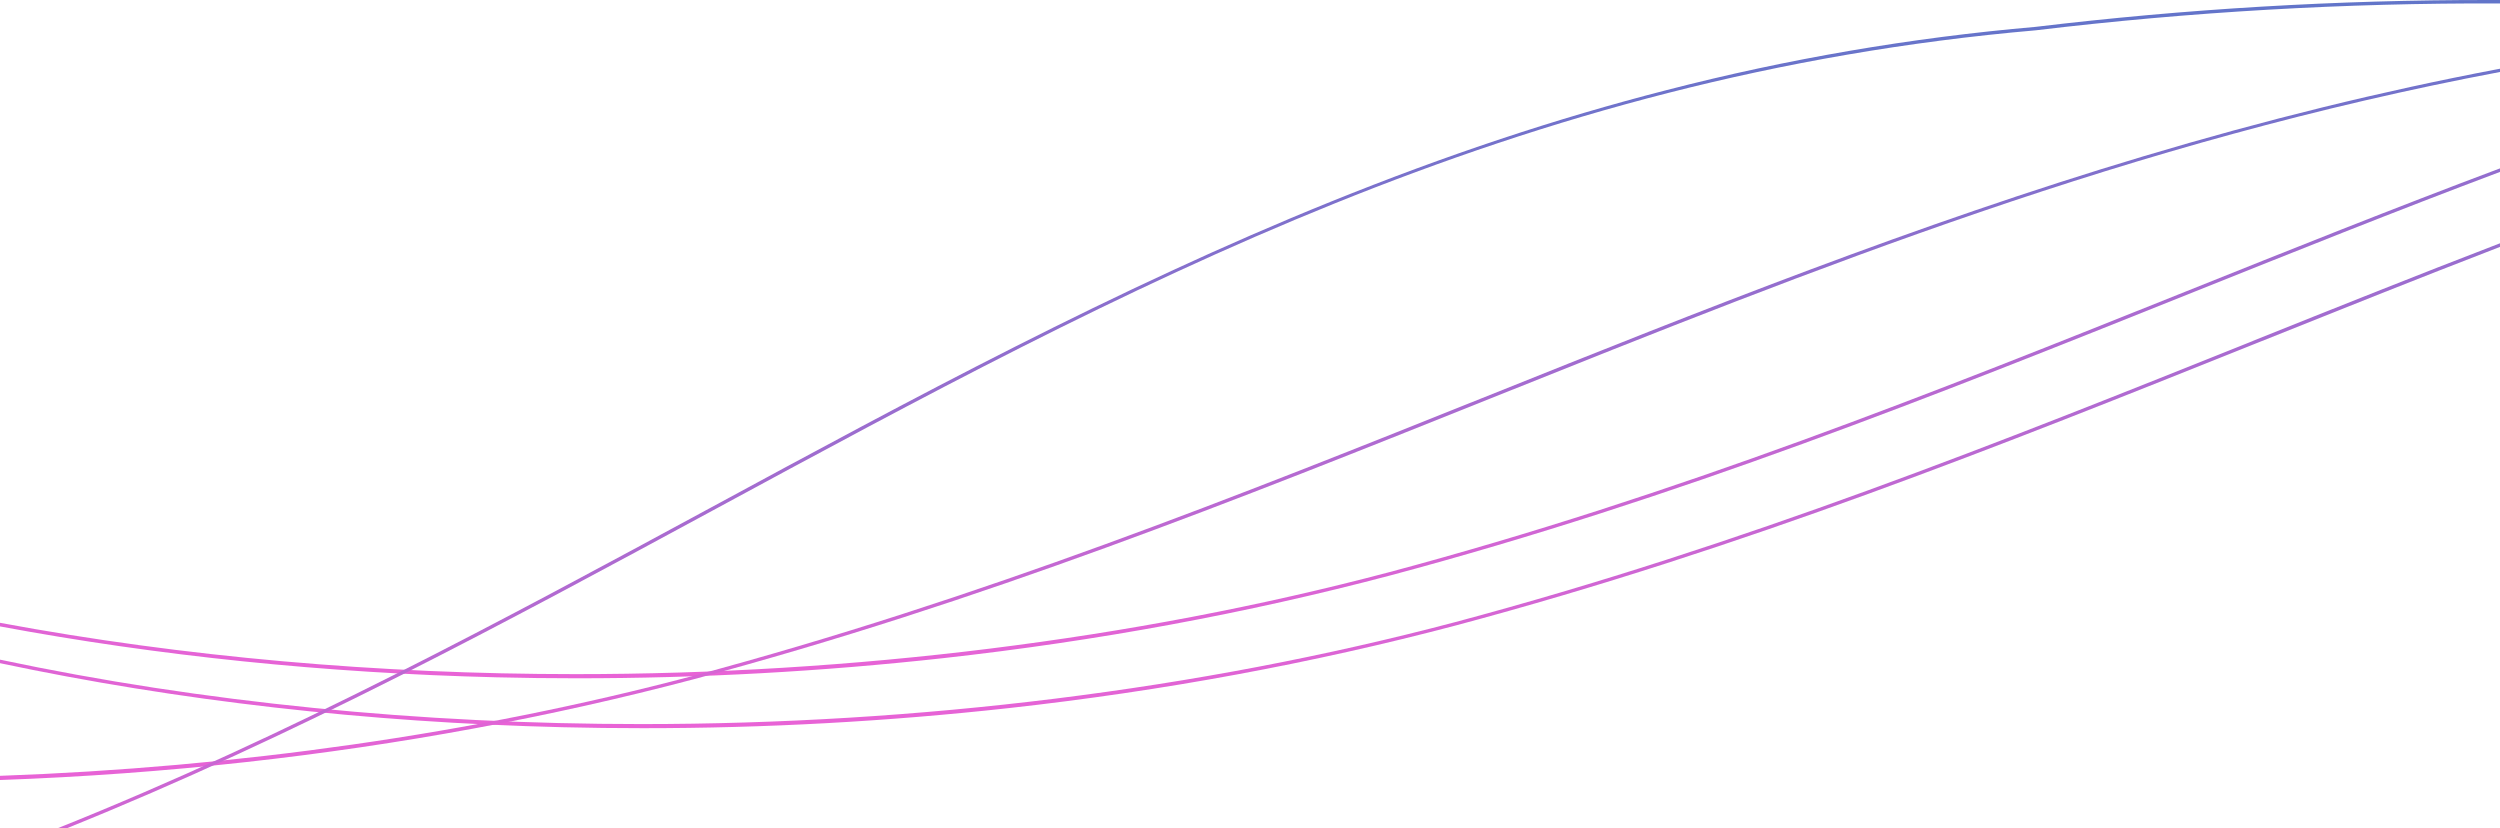 <?xml version="1.0" encoding="UTF-8"?> <svg xmlns="http://www.w3.org/2000/svg" xmlns:xlink="http://www.w3.org/1999/xlink" viewBox="0 0 2902.68 961.79"> <defs> <style>.cls-1{fill:none;}.cls-2{clip-path:url(#clip-path);}.cls-3{fill:url(#Безымянный_градиент_6);}.cls-4{clip-path:url(#clip-path-2);}.cls-5{fill:url(#Безымянный_градиент_6-2);}.cls-6{clip-path:url(#clip-path-3);}.cls-7{fill:url(#Безымянный_градиент_6-3);}.cls-8{clip-path:url(#clip-path-4);}.cls-9{fill:url(#Безымянный_градиент_6-4);}</style> <clipPath id="clip-path" transform="translate(0 0)"> <path class="cls-1" d="M2539,338c-291.21,116.63-592.32,237.22-926,326.34-299,79.08-624.16,118.38-945.13,118.38C439.4,782.71,213.09,762.78,0,723.12v4.19c183.17,34.19,377.76,54.28,576.48,59.09q46.75,1.14,93.6,1.14a3868.68,3868.68,0,0,0,424.85-23.35c178.36-19.77,353-52.06,519.08-96,333.93-89.18,635.16-209.83,926.48-326.49C2662,293.05,2781.85,245,2902.68,199.61v-4.12C2779.16,241.82,2658.09,290.3,2539,338"></path> </clipPath> <linearGradient id="Безымянный_градиент_6" y1="961.78" x2="1" y2="961.78" gradientTransform="translate(1213141.2 -676.21) rotate(90) scale(1463.74 1259.83)" gradientUnits="userSpaceOnUse"> <stop offset="0" stop-color="#127fc2"></stop> <stop offset="1" stop-color="#e963d6"></stop> </linearGradient> <clipPath id="clip-path-2" transform="translate(0 0)"> <path class="cls-1" d="M2615.52,396c-291.2,116.63-592.32,237.22-926,326.34-299,79.08-624.15,118.37-945.12,118.37-256,0-509.35-25-744.39-74.8V770c205.09,43.5,426.36,68.86,653,74.35q46.75,1.14,93.61,1.13a3868.36,3868.36,0,0,0,424.84-23.34c178.37-19.77,353-52.06,519.09-96C2024.46,637,2325.7,516.33,2617,399.66c95.81-38.37,190.61-76.33,285.67-113v-4.19c-97.12,37.33-192.76,75.63-287.16,113.43"></path> </clipPath> <linearGradient id="Безымянный_градиент_6-2" y1="961.78" y2="961.78" gradientTransform="translate(1213141.2 -618.25) rotate(90) scale(1463.74 1259.83)" xlink:href="#Безымянный_градиент_6"></linearGradient> <clipPath id="clip-path-3" transform="translate(0 0)"> <path class="cls-1" d="M2900,80.29c-134.92,25.65-269.48,58.76-411.38,101.2-263.83,78.91-515.45,179.68-758.79,277.13C1438.62,575.25,1137.5,695.84,803.82,785,548.67,852.45,274.42,891,0,900.79v4.87c95.79-3.43,191.31-10.38,285.75-20.84,178.37-19.77,353-52.06,519.09-96C1138.77,699.65,1440,579,1731.31,462.34c380.07-152.21,744.31-298.09,1171.37-378.77V79.78l-2.68.51"></path> </clipPath> <linearGradient id="Безымянный_градиент_6-3" y1="961.78" y2="961.78" gradientTransform="translate(1213141.2 -555.58) rotate(90) scale(1463.74 1259.83)" xlink:href="#Безымянный_градиент_6"></linearGradient> <clipPath id="clip-path-4" transform="translate(0 0)"> <path class="cls-1" d="M2363.36,31.2a2614.1,2614.1,0,0,0-428.55,73.47c-127.81,32.83-255.28,75.19-389.7,129.51-249.92,101-488.25,229.93-718.74,354.63-241.32,130.56-489.83,265-759.89,373H77.21C343.9,854.38,589.6,721.46,828.27,592.33,1308,332.79,1761.07,87.64,2363.77,35.18A4396.12,4396.12,0,0,1,2902.68,4V0l-13.1,0a4393.5,4393.5,0,0,0-526.22,31.2"></path> </clipPath> <linearGradient id="Безымянный_градиент_6-4" y1="961.78" y2="961.78" gradientTransform="translate(1550993.55 -708.98) rotate(90) scale(1871.83 1611.08)" xlink:href="#Безымянный_градиент_6"></linearGradient> </defs> <title>Ресурс 3</title> <g id="Слой_2" data-name="Слой 2"> <g id="Слой_1-2" data-name="Слой 1"> <g class="cls-2"> <rect class="cls-3" y="195.49" width="2902.68" height="592.05"></rect> </g> <g class="cls-4"> <rect class="cls-5" y="282.52" width="2902.68" height="562.98"></rect> </g> <g class="cls-6"> <rect class="cls-7" y="79.78" width="2902.68" height="825.88"></rect> </g> <g class="cls-8"> <rect class="cls-9" x="66.48" width="2836.19" height="961.79"></rect> </g> </g> </g> </svg> 